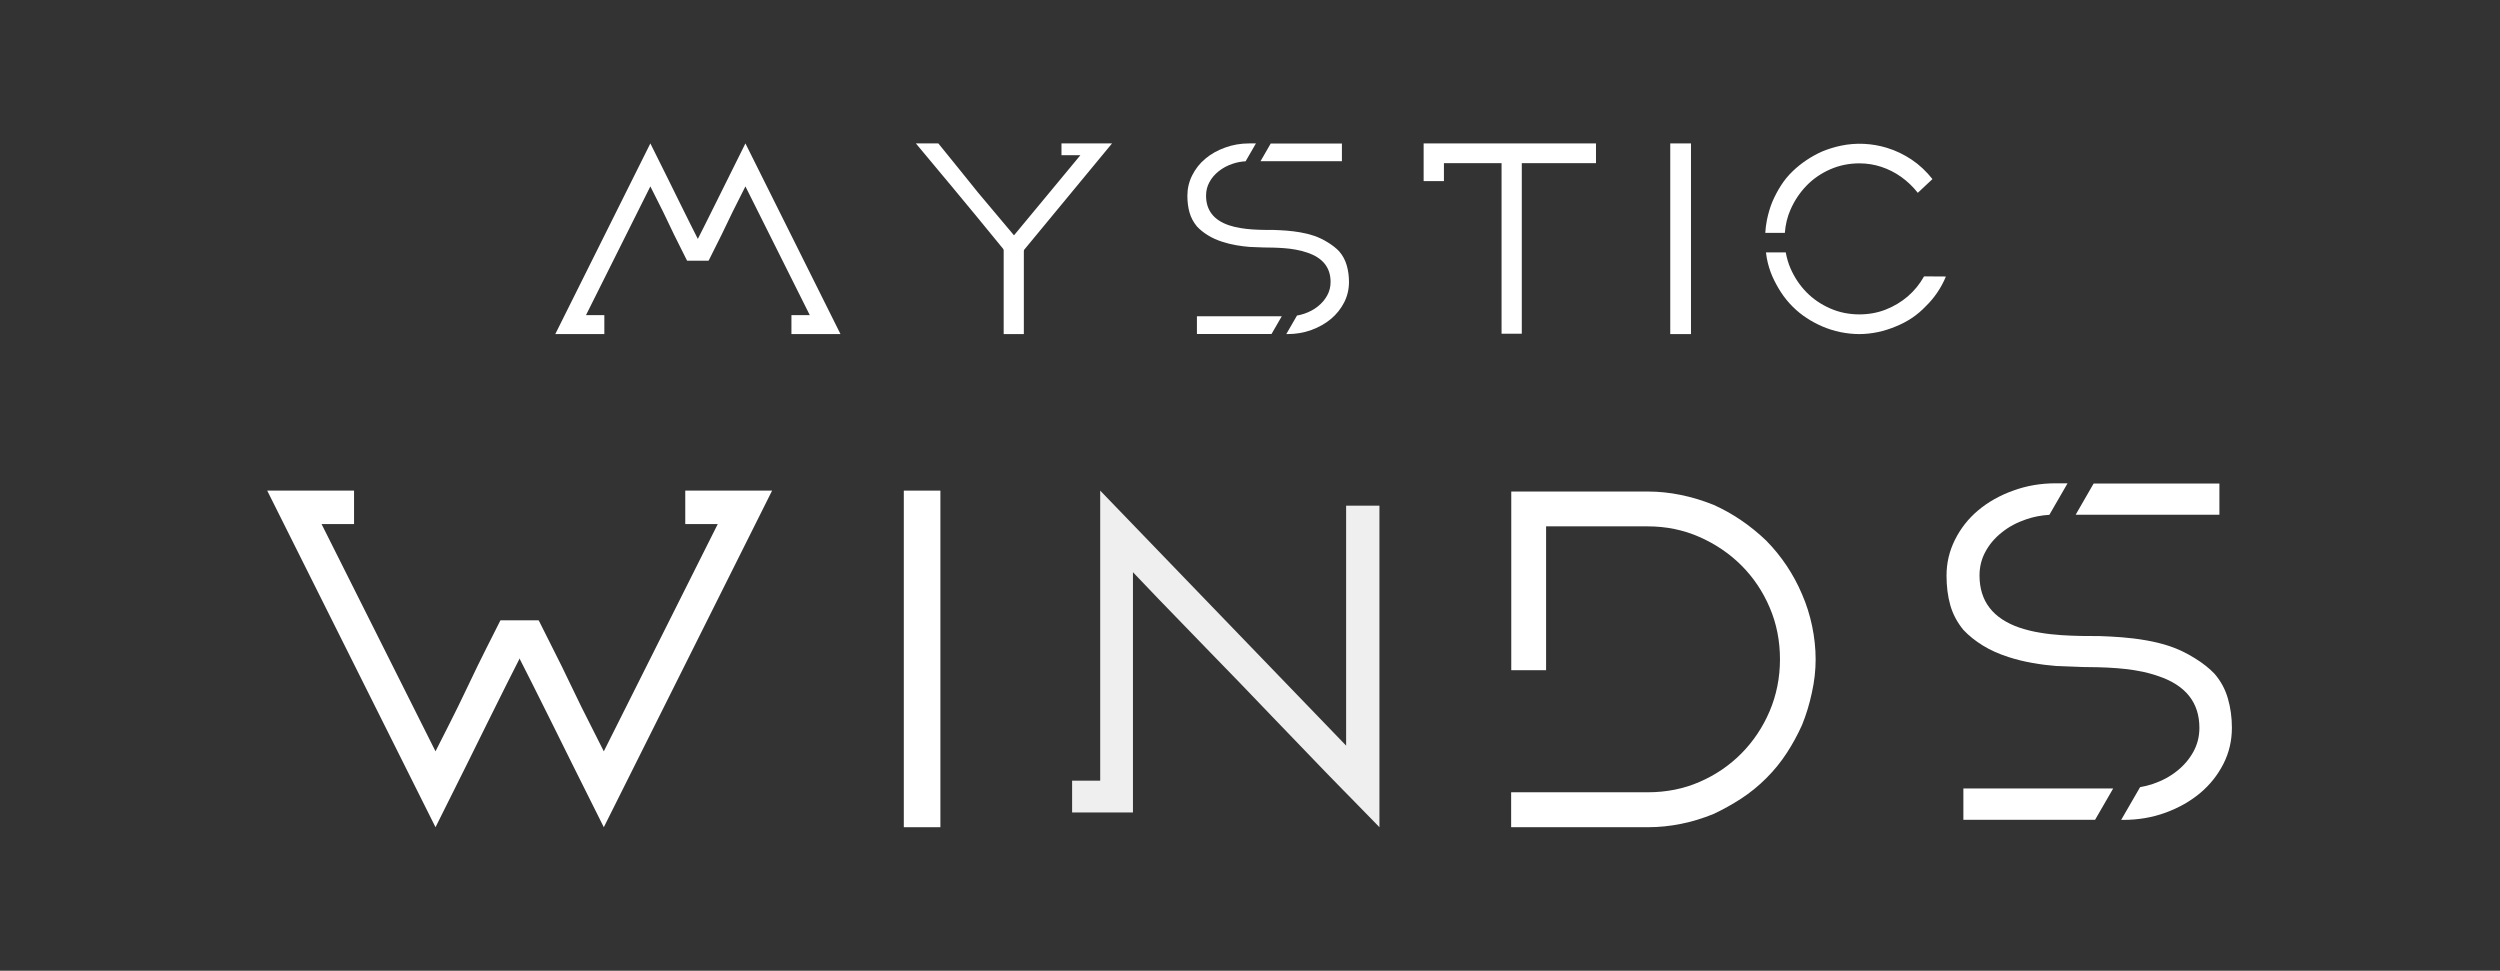 <svg width="1656" height="643" viewBox="0 0 1656 643" fill="none" xmlns="http://www.w3.org/2000/svg">
<rect x="0" y="0" width="1656" height="643" fill="#333333" stroke="none"/>
<path d="M1182.28 154.22C1182.69 148.83 1183.91 143.667 1186.03 138.866C1188.65 132.888 1192.22 127.543 1196.65 122.969C1201.08 118.394 1206.37 114.771 1212.38 112.144C1218.38 109.517 1224.89 108.204 1231.67 108.204C1236.64 108.204 1241.52 108.974 1246.17 110.514C1250.83 112.054 1255.25 114.273 1259.32 117.172C1263.39 120.07 1267.14 123.603 1270.34 127.724C1280.06 118.621 1270.34 127.724 1280.06 118.621C1275.99 113.503 1271.38 109.155 1266.37 105.803C1261.22 102.361 1255.71 99.689 1249.88 97.923C1240.16 94.933 1229.36 94.345 1219.15 96.564C1215.09 97.424 1211.02 98.693 1207.04 100.323C1199.72 103.584 1193.08 108.023 1187.39 113.503C1184.45 116.311 1181.88 119.481 1179.71 122.878C1177.54 126.275 1175.64 129.853 1174.02 133.612C1172.48 137.326 1171.3 141.448 1170.4 145.751C1169.81 148.649 1169.5 151.503 1169.32 154.265H1182.28V154.22Z" fill="white"/>
<path d="M1274.5 183.071C1271.66 188.143 1268.04 192.582 1263.75 196.296C1259.41 200.01 1254.49 202.954 1249.06 205.082C1243.64 207.211 1237.77 208.253 1231.62 208.253C1224.8 208.253 1218.29 206.939 1212.33 204.312C1206.32 201.685 1201.03 198.107 1196.61 193.578C1192.18 189.094 1188.61 183.705 1185.99 177.681C1184.54 174.329 1183.55 170.797 1182.87 167.173H1169.77C1169.95 168.441 1170.08 169.664 1170.31 170.933C1171.12 175.281 1172.39 179.357 1174.02 183.116C1175.64 186.739 1177.54 190.227 1179.71 193.578C1181.88 196.93 1184.45 200.1 1187.34 202.999C1190.28 205.943 1193.44 208.524 1196.74 210.653C1200.04 212.827 1203.52 214.684 1207 216.179C1210.75 217.809 1214.77 219.077 1219.02 219.983C1223.26 220.844 1227.51 221.297 1231.58 221.297C1235.64 221.297 1239.8 220.844 1243.87 219.983C1247.93 219.123 1251.96 217.855 1255.8 216.224C1263.39 213.19 1270.03 208.751 1275.45 203.044C1281.28 197.428 1285.84 190.725 1288.96 183.161C1274.5 183.071 1288.96 183.161 1274.5 183.071Z" fill="white"/>
<path d="M943.018 95V119.965H956.457V108.074H994.632V221.053H1008.03V108.074H1057.18V95H943.018Z" fill="white"/>
<path d="M1106.38 221.297V95H1120.11V221.297H1106.38Z" fill="white"/>
<path d="M834.973 106.783H888.885V95.091H841.706L834.973 106.783Z" fill="white"/>
<path d="M849.031 209.513H792.843V221.251H842.252L849.031 209.513Z" fill="white"/>
<path d="M892.07 175.755C891.069 172.252 889.386 169.158 887.02 166.429C885.109 164.427 882.652 162.47 879.559 160.56C876.465 158.649 873.417 157.193 870.323 156.147C867.502 155.191 864.5 154.463 861.36 153.917C858.221 153.371 855.218 153.007 852.307 152.78C849.395 152.552 846.62 152.416 843.981 152.325C841.342 152.279 838.885 152.279 836.975 152.279C834.654 152.234 832.061 152.143 829.422 151.961C826.829 151.779 824.236 151.506 821.597 151.051C819.004 150.642 816.456 150.005 813.954 149.186C803.899 145.728 798.894 139.222 798.894 129.577C798.894 126.392 799.622 123.389 801.124 120.66C802.58 117.93 804.627 115.519 807.266 113.426C809.859 111.333 812.907 109.695 816.41 108.512C819.186 107.557 822.052 107.011 825.1 106.829L831.925 95H827.511C821.824 95 816.501 95.91 811.451 97.775C806.401 99.595 802.079 102.052 798.394 105.146C794.709 108.239 791.843 111.879 789.704 116.156C787.566 120.432 786.52 124.891 786.52 129.622C786.52 133.626 786.974 137.357 787.93 140.723C788.885 144.09 790.523 147.184 792.889 150.05C794.891 152.188 797.302 154.099 800.077 155.828C802.853 157.557 806.083 159.013 809.768 160.196C812.725 161.151 815.728 161.879 818.822 162.425C821.915 162.971 824.873 163.335 827.784 163.562L837.157 163.926C838.931 163.926 840.978 163.972 843.298 164.017C845.619 164.063 848.03 164.199 850.578 164.381C853.126 164.563 855.719 164.882 858.403 165.382C861.042 165.837 863.59 166.52 865.955 167.339C876.237 170.796 881.379 177.257 881.379 186.765C881.379 189.95 880.651 192.953 879.149 195.682C877.648 198.412 875.646 200.824 873.007 202.916C870.414 205.009 867.366 206.647 863.863 207.83C862.316 208.33 860.769 208.74 859.131 209.013L852.034 221.297H852.762C858.449 221.297 863.772 220.387 868.731 218.567C873.69 216.747 878.012 214.29 881.697 211.197C885.382 208.103 888.248 204.463 890.387 200.278C892.525 196.092 893.571 191.542 893.571 186.72C893.571 182.853 893.071 179.213 892.07 175.755Z" fill="white"/>
<path d="M614.989 104.96C616.123 106.294 618.619 109.287 621.342 112.58C625.291 117.316 629.783 122.65 631.326 124.555C634.004 127.793 643.988 139.876 646.757 143.196C649.616 146.653 660.644 160.096 663.276 163.362C665.999 166.709 668.54 169.839 670.991 172.778L671.672 173.595L736.07 95.653L736.615 95L703.122 95V102.81L715.648 102.811L671.672 155.878C670.174 154.109 668.767 152.422 667.406 150.816C665.863 148.966 647.937 127.657 647.937 127.657C646.711 126.051 641.129 119.193 636.228 113.125C632.779 108.906 629.693 105.096 628.694 103.817C626.244 100.715 623.884 97.83 621.751 95.245L621.524 95L606.684 95L614.989 104.96Z" fill="white"/>
<path d="M664.835 221.297V158.148H678.191V221.297H664.835Z" fill="white"/>
<path d="M430.792 95L367.818 221.297H400.311V208.746H388.154L430.792 123.469C447.207 155.801 438.539 139.872 454.888 172.23L455.107 172.623H469.494C448.23 130.669 451.827 137.07 430.792 95Z" fill="white"/>
<path d="M493.765 95L556.739 221.297H524.246V208.746H536.404L493.765 123.469C477.351 155.801 486.062 139.654 469.713 172.011L469.494 172.405H455.107C476.371 130.45 472.73 137.07 493.765 95Z" fill="white"/>
<path d="M1200.35 414.71C1198.82 407.397 1196.57 400.245 1193.68 393.656C1188.06 380.397 1180.1 368.424 1169.9 358.057C1159.29 347.932 1147.56 339.977 1134.94 334.352C1120.4 328.566 1105.85 325.593 1091.55 325.593H1001.06V443.96H1024.13V348.655H1091.39C1103.52 348.655 1115.01 350.986 1125.62 355.647C1136.23 360.307 1145.63 366.656 1153.5 374.531C1161.38 382.406 1167.73 391.808 1172.23 402.415C1176.81 413.022 1179.06 424.594 1179.06 436.728C1179.06 448.862 1176.73 460.434 1172.23 471.041C1167.73 481.649 1161.38 491.131 1153.5 499.086C1145.63 507.042 1136.31 513.39 1125.7 517.971C1115.17 522.551 1103.68 524.801 1091.55 524.801H1000.98V547.944H1091.55C1106.25 547.944 1120.88 544.971 1135.02 539.185C1141.21 536.292 1147.32 532.917 1153.26 529.06C1159.21 525.203 1164.83 520.622 1169.98 515.479C1175.2 510.256 1179.78 504.631 1183.56 498.765C1187.41 492.899 1190.79 486.631 1193.68 480.202C1196.41 473.532 1198.58 466.38 1200.19 458.827C1201.88 451.273 1202.68 443.88 1202.68 436.809C1202.68 429.496 1201.88 422.103 1200.35 414.71Z" fill="white"/>
<path d="M598.684 547.944V324.985H622.918V547.944H598.684Z" fill="white"/>
<path opacity="0.92" d="M891.672 334.973V493.894L728.771 324.985V517.1H710.164V538.177H750.467V379.036C756.424 385.351 762.013 391.153 767.235 396.587C773.045 402.609 778.781 408.485 784.444 414.36L801.801 432.279C807.758 438.374 814.083 444.91 820.849 451.887C827.615 459.01 834.896 466.574 842.618 474.579C850.34 482.584 858.136 490.662 866.079 498.961C874.095 507.333 882.038 515.558 889.687 523.342L894.099 527.822C900.277 534.138 906.087 540.086 911.603 545.741L913.736 547.944V334.973H891.672Z" fill="white"/>
<path d="M1374.93 340.94H1470.13V320.298H1386.82L1374.93 340.94Z" fill="white"/>
<path d="M1399.76 522.295H1300.54V543.017H1387.79L1399.76 522.295Z" fill="white"/>
<path d="M1475.76 462.7C1473.99 456.516 1471.02 451.054 1466.84 446.235C1463.47 442.701 1459.13 439.248 1453.66 435.874C1448.2 432.501 1442.82 429.931 1437.36 428.084C1432.38 426.397 1427.07 425.112 1421.53 424.148C1415.99 423.184 1410.68 422.542 1405.54 422.14C1400.4 421.738 1395.5 421.498 1390.84 421.337C1386.18 421.257 1381.84 421.257 1378.47 421.257C1374.37 421.176 1369.79 421.016 1365.13 420.694C1360.55 420.373 1355.98 419.891 1351.32 419.088C1346.74 418.365 1342.24 417.241 1337.82 415.795C1320.07 409.691 1311.23 398.206 1311.23 381.178C1311.23 375.556 1312.51 370.255 1315.16 365.436C1317.74 360.617 1321.35 356.361 1326.01 352.666C1330.59 348.971 1335.97 346.08 1342.16 343.992C1347.06 342.305 1352.12 341.341 1357.5 341.02L1369.55 320.138H1361.76C1351.72 320.138 1342.32 321.744 1333.4 325.037C1324.48 328.25 1316.85 332.587 1310.34 338.048C1303.84 343.51 1298.78 349.935 1295 357.485C1291.22 365.035 1289.38 372.906 1289.38 381.259C1289.38 388.327 1290.18 394.913 1291.87 400.856C1293.55 406.8 1296.45 412.261 1300.62 417.321C1304.16 421.096 1308.42 424.469 1313.32 427.521C1318.22 430.573 1323.92 433.143 1330.43 435.232C1335.65 436.918 1340.95 438.203 1346.42 439.167C1351.88 440.131 1357.1 440.774 1362.24 441.175L1378.79 441.818C1381.92 441.818 1385.54 441.898 1389.64 441.978C1393.73 442.059 1397.99 442.3 1402.49 442.621C1406.99 442.942 1411.57 443.504 1416.31 444.388C1420.97 445.191 1425.47 446.396 1429.64 447.841C1447.8 453.946 1456.88 465.351 1456.88 482.137C1456.88 487.759 1455.59 493.06 1452.94 497.879C1450.29 502.698 1446.76 506.955 1442.1 510.649C1437.52 514.344 1432.13 517.235 1425.95 519.323C1423.22 520.207 1420.49 520.93 1417.59 521.412L1405.06 543.097H1406.35C1416.39 543.097 1425.79 541.491 1434.54 538.278C1443.3 535.066 1450.93 530.728 1457.44 525.267C1463.95 519.805 1469.01 513.38 1472.78 505.991C1476.56 498.602 1478.41 490.57 1478.41 482.056C1478.41 475.229 1477.52 468.804 1475.76 462.7Z" fill="white"/>
<path d="M288.48 547.944L177 324.984H234.521V347.141H212.999L288.48 497.685C317.538 440.607 302.194 468.728 331.136 411.605L331.524 410.91H356.994C319.349 484.975 325.717 473.675 288.48 547.944Z" fill="white"/>
<path d="M399.96 547.944L511.439 324.984H453.919V347.141H475.441L399.96 497.685C370.901 440.607 386.323 469.114 357.38 411.991L356.994 411.296H331.524C369.168 485.361 362.722 473.675 399.96 547.944Z" fill="white"/>
</svg>
